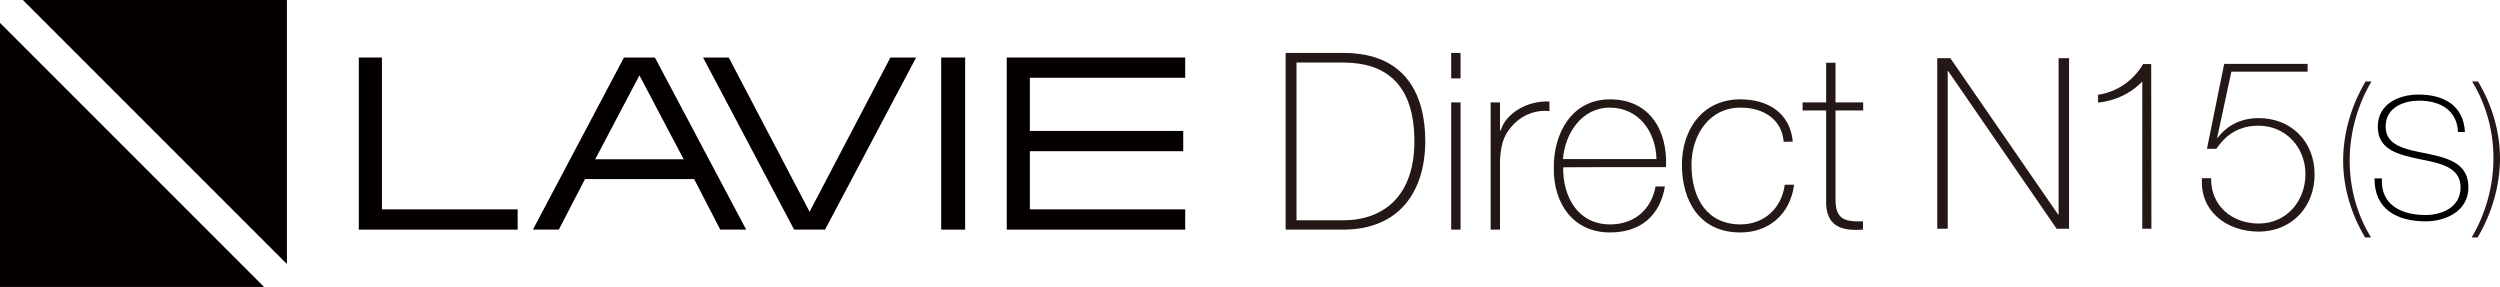 <?xml version="1.0" encoding="utf-8"?>
<!-- Generator: Adobe Illustrator 26.0.1, SVG Export Plug-In . SVG Version: 6.00 Build 0)  -->
<svg version="1.1" id="レイヤー_2_1_" xmlns="http://www.w3.org/2000/svg" xmlns:xlink="http://www.w3.org/1999/xlink" x="0px"
	 y="0px" viewBox="0 0 1147.5 131.7" style="enable-background:new 0 0 1147.5 131.7;" xml:space="preserve">
<style type="text/css">
	.st0{fill:#040000;}
	.st1{fill:#231815;}
	.st2{enable-background:new    ;}
</style>
<path class="st0" d="M300.6,26.4h-14.2l-41.8,79h11.9l12-23.2h50.1l12,23.2h11.9L300.6,26.4z M273.2,73.1l20.3-38.5l20.3,38.5H273.2
	z"/>
<polygon class="st0" points="364.5,105.4 378.7,105.4 420.5,26.4 408.7,26.4 371.6,97.2 334.5,26.4 322.7,26.4 "/>
<polygon class="st0" points="164.7,105.4 237.6,105.4 237.6,96.1 175.3,96.1 175.3,26.4 164.7,26.4 "/>
<rect x="432" y="26.4" class="st0" width="11" height="79"/>
<polygon class="st0" points="462.1,105.4 544,105.4 544,96.1 472.7,96.1 472.7,69.4 543.1,69.4 543.1,60.1 472.7,60.1 472.7,35.7 
	544,35.7 544,26.4 462.1,26.4 "/>
<polygon class="st0" points="121.2,131.7 0,131.7 0,10.5 "/>
<polygon class="st0" points="131.7,121.2 10.5,0 131.7,0 "/>
<g>
	<path class="st1" d="M590.1,24.3h26.6c29,0,37.5,19.9,37.5,40.4c0,22.9-11.7,40.7-37.7,40.7h-26.4L590.1,24.3L590.1,24.3z
		 M595.1,101.1h21.8c15.1,0,32.3-8.3,32.3-36.3c0-33.2-21.2-36.1-33.3-36.1h-20.8V101.1z"/>
	<path class="st1" d="M666.1,36V24.3h4.3V36H666.1z M666.1,105.4V47h4.3v58.4H666.1z"/>
	<path class="st1" d="M688.5,59.9h0.3c2.3-7.6,11.8-13.8,22.4-13.3V51c-4.5-0.6-10.9,0.6-16.1,5.7c-4.3,4.4-6.1,8.1-6.6,16.8v31.9
		h-4.3V47h4.3L688.5,59.9L688.5,59.9z"/>
	<path class="st1" d="M717.5,76.8c-0.2,13.8,7,26.2,21.5,26.2c11,0,18.9-6.6,20.9-17.4h4.3c-2.3,13.6-11.4,21.1-25.2,21.1
		c-17,0-26-13.4-25.8-29.5c-0.2-16,8.2-31.6,25.8-31.6c18.3,0,26.5,14.4,25.7,31.1C764.6,76.7,717.5,76.7,717.5,76.8z M760.3,73
		c-0.2-12.3-8-23.6-21.4-23.6c-13,0-20.6,12-21.5,23.6H760.3z"/>
	<path class="st1" d="M818.7,65.1c-0.8-10.3-9.2-15.7-19.8-15.7c-14.7,0-22.5,13-22.5,26.2c0,15.8,7.4,27.4,22.5,27.4
		c10.9,0,18.9-7.5,20.3-18.2h4.3c-1.9,14-12,21.9-24.7,21.9c-19,0-26.8-14.9-26.8-31.1s9.5-30,26.8-30c12.6,0,22.8,6.1,24.1,19.4
		L818.7,65.1L818.7,65.1z"/>
	<path class="st1" d="M855.2,50.7h-12.7v40.8c0,9.4,4.4,10.3,12.6,10.1v3.8c-8.9,0.6-17.4-0.7-16.9-13.9V50.7h-10.8V47h10.8V28.8
		h4.3V47h12.7L855.2,50.7L855.2,50.7z"/>
</g>
<g>
	<path class="st1" d="M889.2,26.7h6l49.5,71.8h0.2V26.7h4.8V105H944l-49.8-72.4H894V105h-4.8V26.7L889.2,26.7z"/>
	<path class="st1" d="M987.5,105h-4.2V37.4c-5.4,5.7-12.7,8.9-20.3,9.7v-3.6c8.8-1.3,16.2-6.5,20.7-14.1h3.7L987.5,105L987.5,105z"
		/>
	<path class="st1" d="M1020.9,29.3h38.3v3.6h-35l-6.5,30.2l0.2,0.2c4.4-6,11.2-9.1,18.8-9.1c15,0,25.7,10.8,25.7,25.8
		s-10.5,26.3-25.7,26.3c-14.5,0-27-9.2-26-24.5h4.2c-0.2,12.6,9.6,20.8,21.8,20.8c12.8,0,21.5-10.3,21.5-22.7
		c0-12.3-9.1-22.2-21.5-22.2c-8.6,0-14.6,3.6-19.4,10.6h-4.3L1020.9,29.3z"/>
	<path class="st1" d="M1085.6,109c-6.3-10.4-10.1-22.9-10.1-35.2c0-12.7,3.8-25.5,10.3-36.4h2.7c-6.5,11-10,23.7-10,36.4
		c0,12.4,3.3,24.6,9.8,35.2H1085.6z"/>
	<path class="st1" d="M1137.4,37.4c6.3,10.4,10.1,22.9,10.1,35.2c0,12.7-3.8,25.5-10.3,36.4h-2.7c6.5-11,10-23.7,10-36.4
		c0-12.4-3.3-24.6-9.8-35.2L1137.4,37.4L1137.4,37.4z"/>
</g>
<g class="st2">
	<path d="M1128.2,60.5c-0.4-9.5-7.6-14.3-17.9-14.3c-6.3,0-15.3,2.7-15.3,11.9c0,9,9.5,10.5,19,12.4c9.5,2,19,4.4,19,15.4
		c0,11.5-11.1,15.7-19.6,15.7c-13,0-23.6-5.4-23.5-19.7h3.4c-0.7,12.2,9,16.8,20,16.8c6.7,0,16.1-3,16.1-12.7c0-9.4-9.5-11.1-19-13
		c-9.4-2-19-4.2-19-14.8c0-10.7,9.9-14.8,18.7-14.8c11.6,0,20.7,5,21.3,17.2H1128.2z"/>
</g>
</svg>
